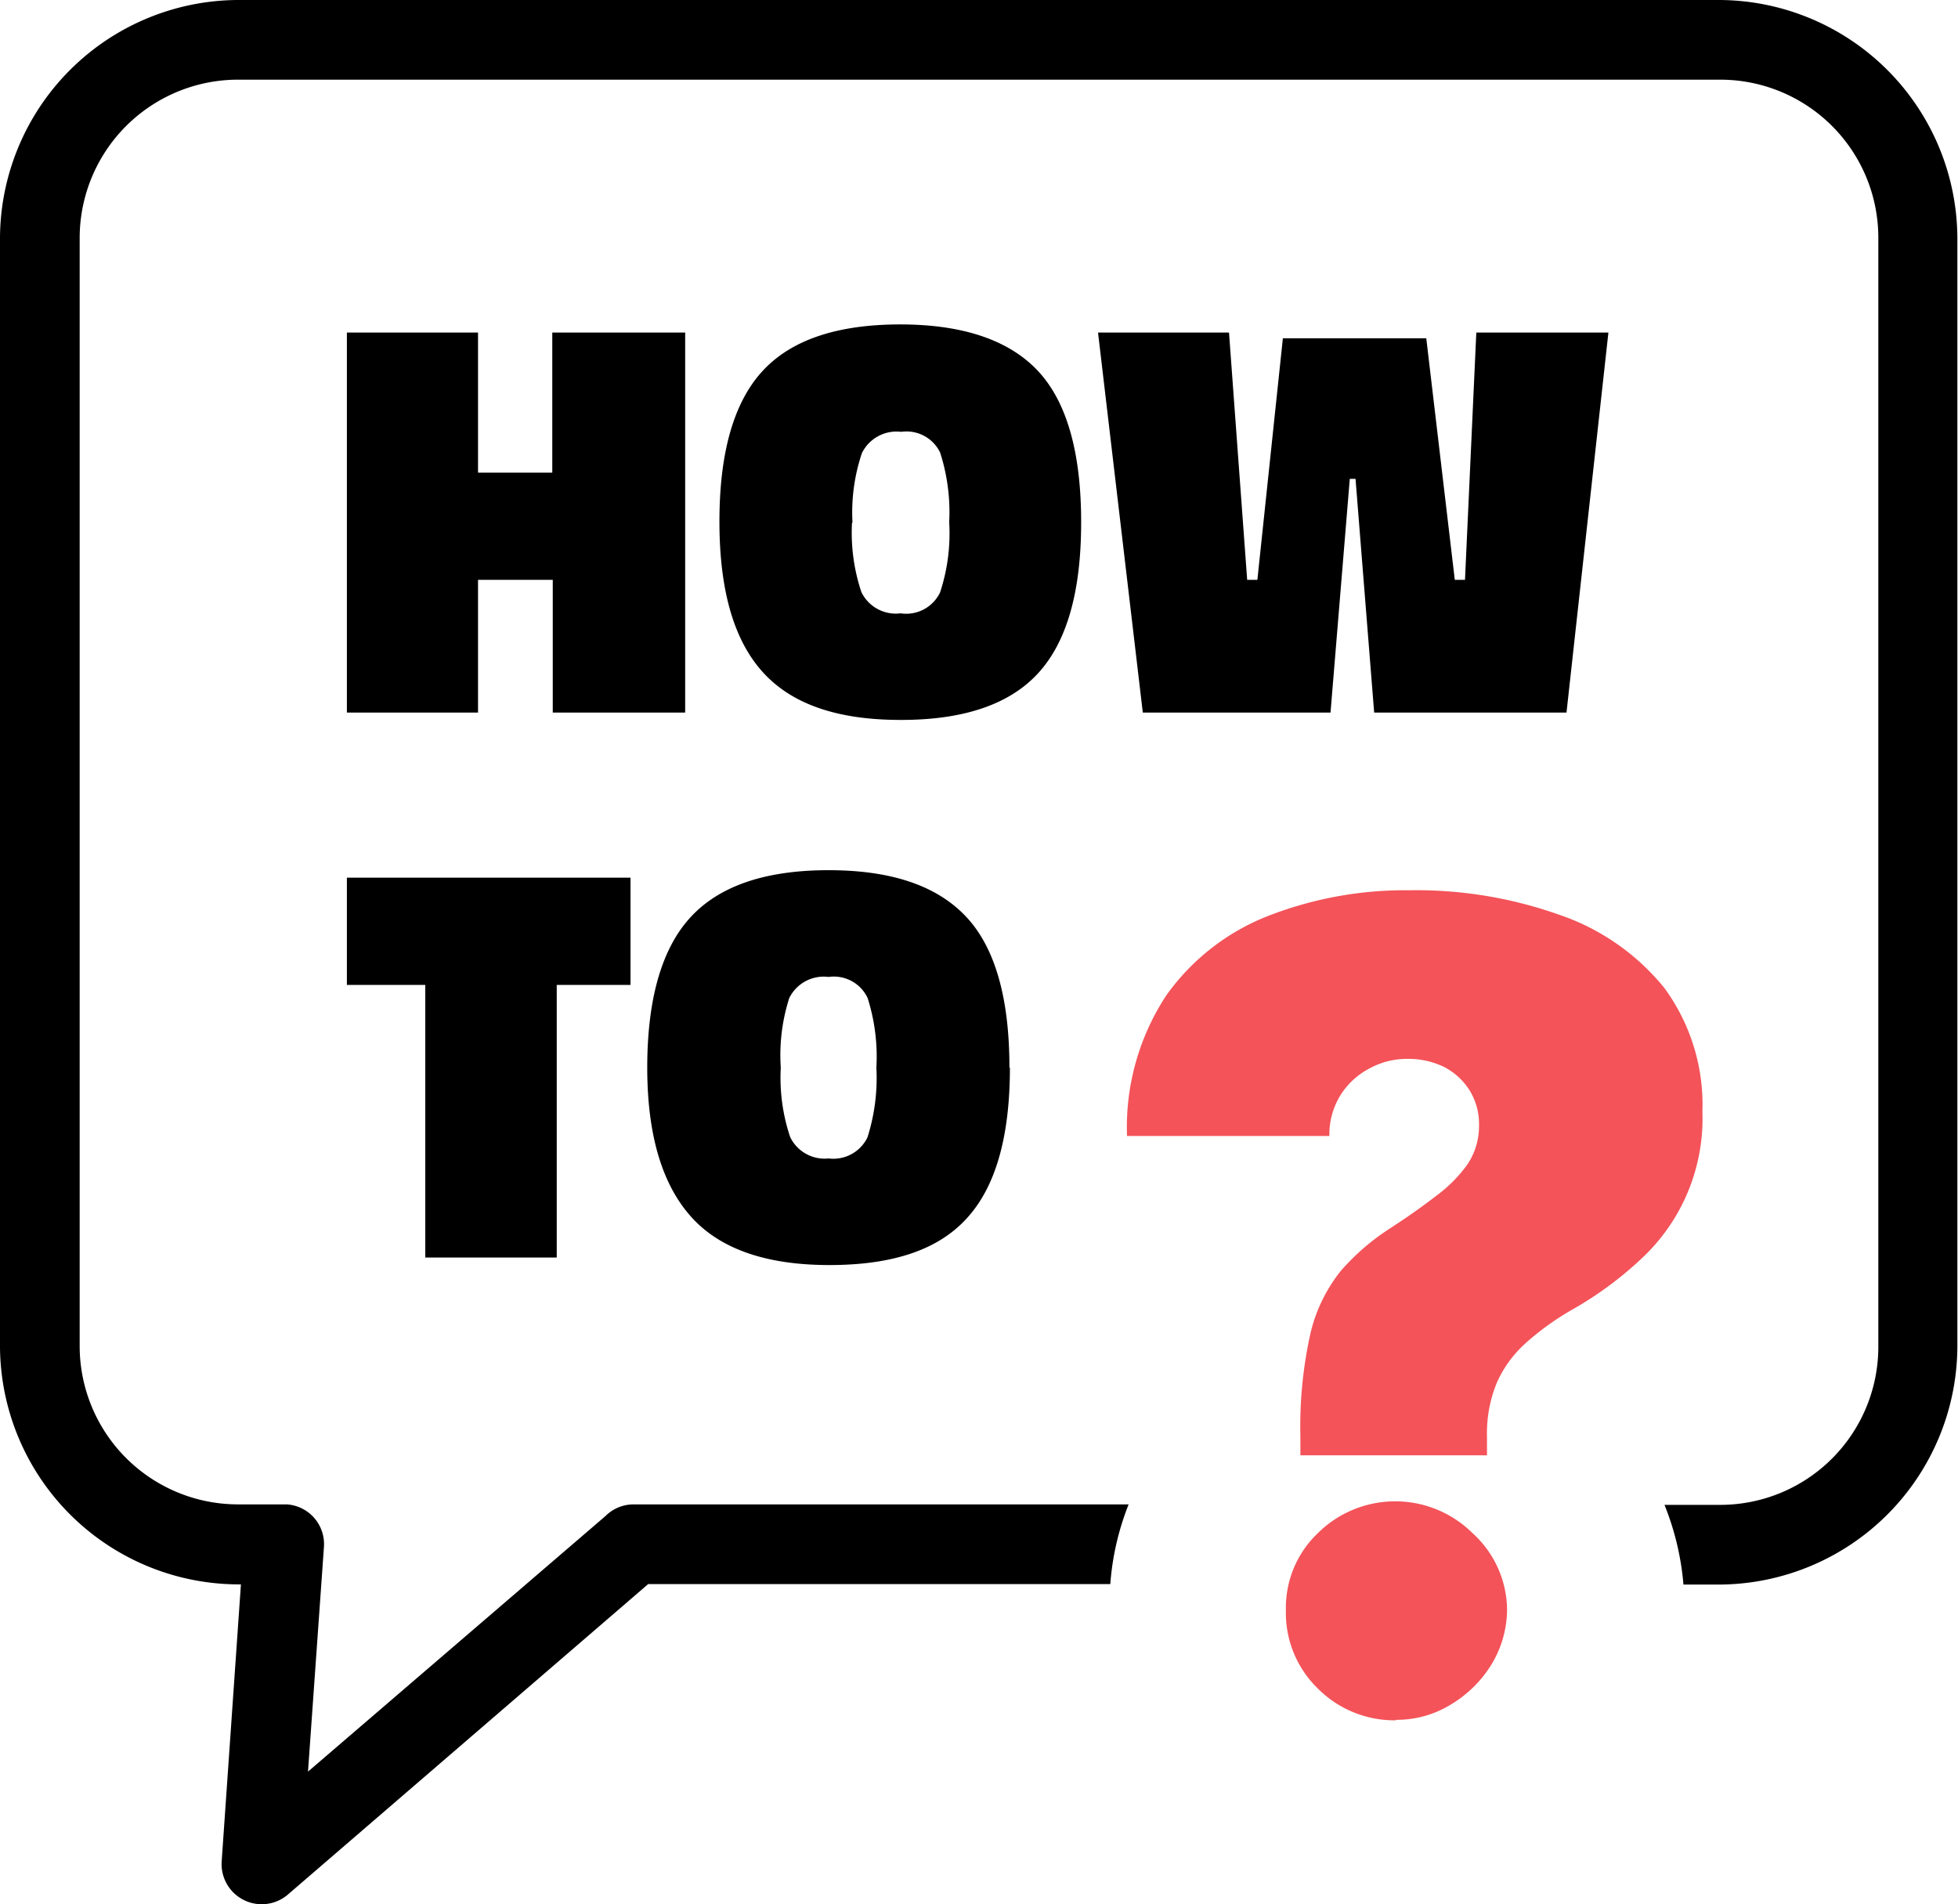 <?xml version="1.0" encoding="UTF-8"?>
<svg xmlns="http://www.w3.org/2000/svg" id="Layer_1" data-name="Layer 1" viewBox="0 0 122.88 119.51">
  <defs>
    <style>.cls-1{fill-rule:evenodd;}.cls-2{fill:#f35359;}</style>
  </defs>
  <title>how-to</title>
  <path class="cls-1" d="M14.92,0h93a15,15,0,0,1,14.92,14.92v69.6A15,15,0,0,1,108,99.44h-2.35a17.2,17.2,0,0,0-1.19-5H108a9.92,9.92,0,0,0,9.88-9.89V14.92A9.92,9.92,0,0,0,108,5h-93A9.94,9.94,0,0,0,5,14.92v69.6a9.94,9.94,0,0,0,9.89,9.89H18a2.5,2.5,0,0,1,2.33,2.67l-1,14.1L38,95.14a2.5,2.5,0,0,1,1.77-.73H70.83a16.92,16.92,0,0,0-1.15,5h-29L18.05,118.91a2.52,2.52,0,0,1-4.14-2.07l1.21-17.41h-.2A15,15,0,0,1,0,84.52V14.92A15,15,0,0,1,14.92,0Zm6.85,61.81V55.08h17.8v6.73H34.94V78.92H26.69V61.81ZM34.69,44.72V36.39H30v8.33H21.77V20.87H30v8.79h4.66V20.87H43V44.72ZM53.47,32.8a11.74,11.74,0,0,0,.59,4.36,2.4,2.4,0,0,0,2.46,1.33A2.35,2.35,0,0,0,59,37.17a11.83,11.83,0,0,0,.57-4.39A12.24,12.24,0,0,0,59,28.4a2.34,2.34,0,0,0-2.44-1.3,2.42,2.42,0,0,0-2.47,1.34,11.67,11.67,0,0,0-.59,4.36Zm14.38,0q0,6.51-2.7,9.45t-8.63,2.93c-4,0-6.84-1-8.65-3s-2.72-5.12-2.72-9.45.9-7.48,2.7-9.44,4.69-2.93,8.65-2.93,6.85,1,8.65,2.93,2.7,5.11,2.7,9.46Zm3.87,11.92L68.91,20.87h8.22l1.14,15.52h.64l1.6-15.16h9L91.3,36.39h.64l.71-15.52h8.29L98.31,44.72H86.24L85.07,30.05l-.36,0L83.5,44.72ZM49,67a11.7,11.7,0,0,0,.59,4.36A2.4,2.4,0,0,0,52,72.7a2.38,2.38,0,0,0,2.44-1.32A12.35,12.35,0,0,0,55,67a12.18,12.18,0,0,0-.55-4.37A2.34,2.34,0,0,0,52,61.31a2.41,2.41,0,0,0-2.47,1.33A11.74,11.74,0,0,0,49,67Zm14.38,0q0,6.51-2.7,9.45c-1.81,2-4.68,2.94-8.63,2.94s-6.84-1-8.65-3S40.62,71.31,40.62,67s.91-7.47,2.71-9.43S48,54.61,52,54.61s6.84,1,8.65,2.94,2.7,5.11,2.7,9.45Z"></path>
  <path class="cls-2" d="M81.61,91.33V90.15a26.84,26.84,0,0,1,.64-6.51,9.89,9.89,0,0,1,1.91-3.9,14.48,14.48,0,0,1,3.09-2.66c1.06-.69,2-1.35,2.84-2a9,9,0,0,0,2-2,4.32,4.32,0,0,0,.73-2.47,4,4,0,0,0-.59-2.18,4.12,4.12,0,0,0-1.6-1.47,5.14,5.14,0,0,0-2.26-.51,4.94,4.94,0,0,0-2.46.62,4.76,4.76,0,0,0-1.81,1.7,4.68,4.68,0,0,0-.67,2.52H70.73a15.05,15.05,0,0,1,2.47-8.83,14.17,14.17,0,0,1,6.44-5,23.67,23.67,0,0,1,8.8-1.59,26.8,26.8,0,0,1,9.45,1.55A14.46,14.46,0,0,1,104.45,62a12.39,12.39,0,0,1,2.39,7.76A12,12,0,0,1,103,79a22.42,22.42,0,0,1-4.23,3.13,17.08,17.08,0,0,0-3,2.14,7.34,7.34,0,0,0-1.83,2.5,8.33,8.33,0,0,0-.62,3.38v1.18Zm6,16.63a6.77,6.77,0,0,1-4.91-2,6.61,6.61,0,0,1-2-4.91,6.47,6.47,0,0,1,2-4.83,6.9,6.9,0,0,1,9.72,0A6.56,6.56,0,0,1,94.58,101a6.7,6.7,0,0,1-1,3.49A7.47,7.47,0,0,1,91,107a6.43,6.43,0,0,1-3.39.93Z"></path>
</svg>
